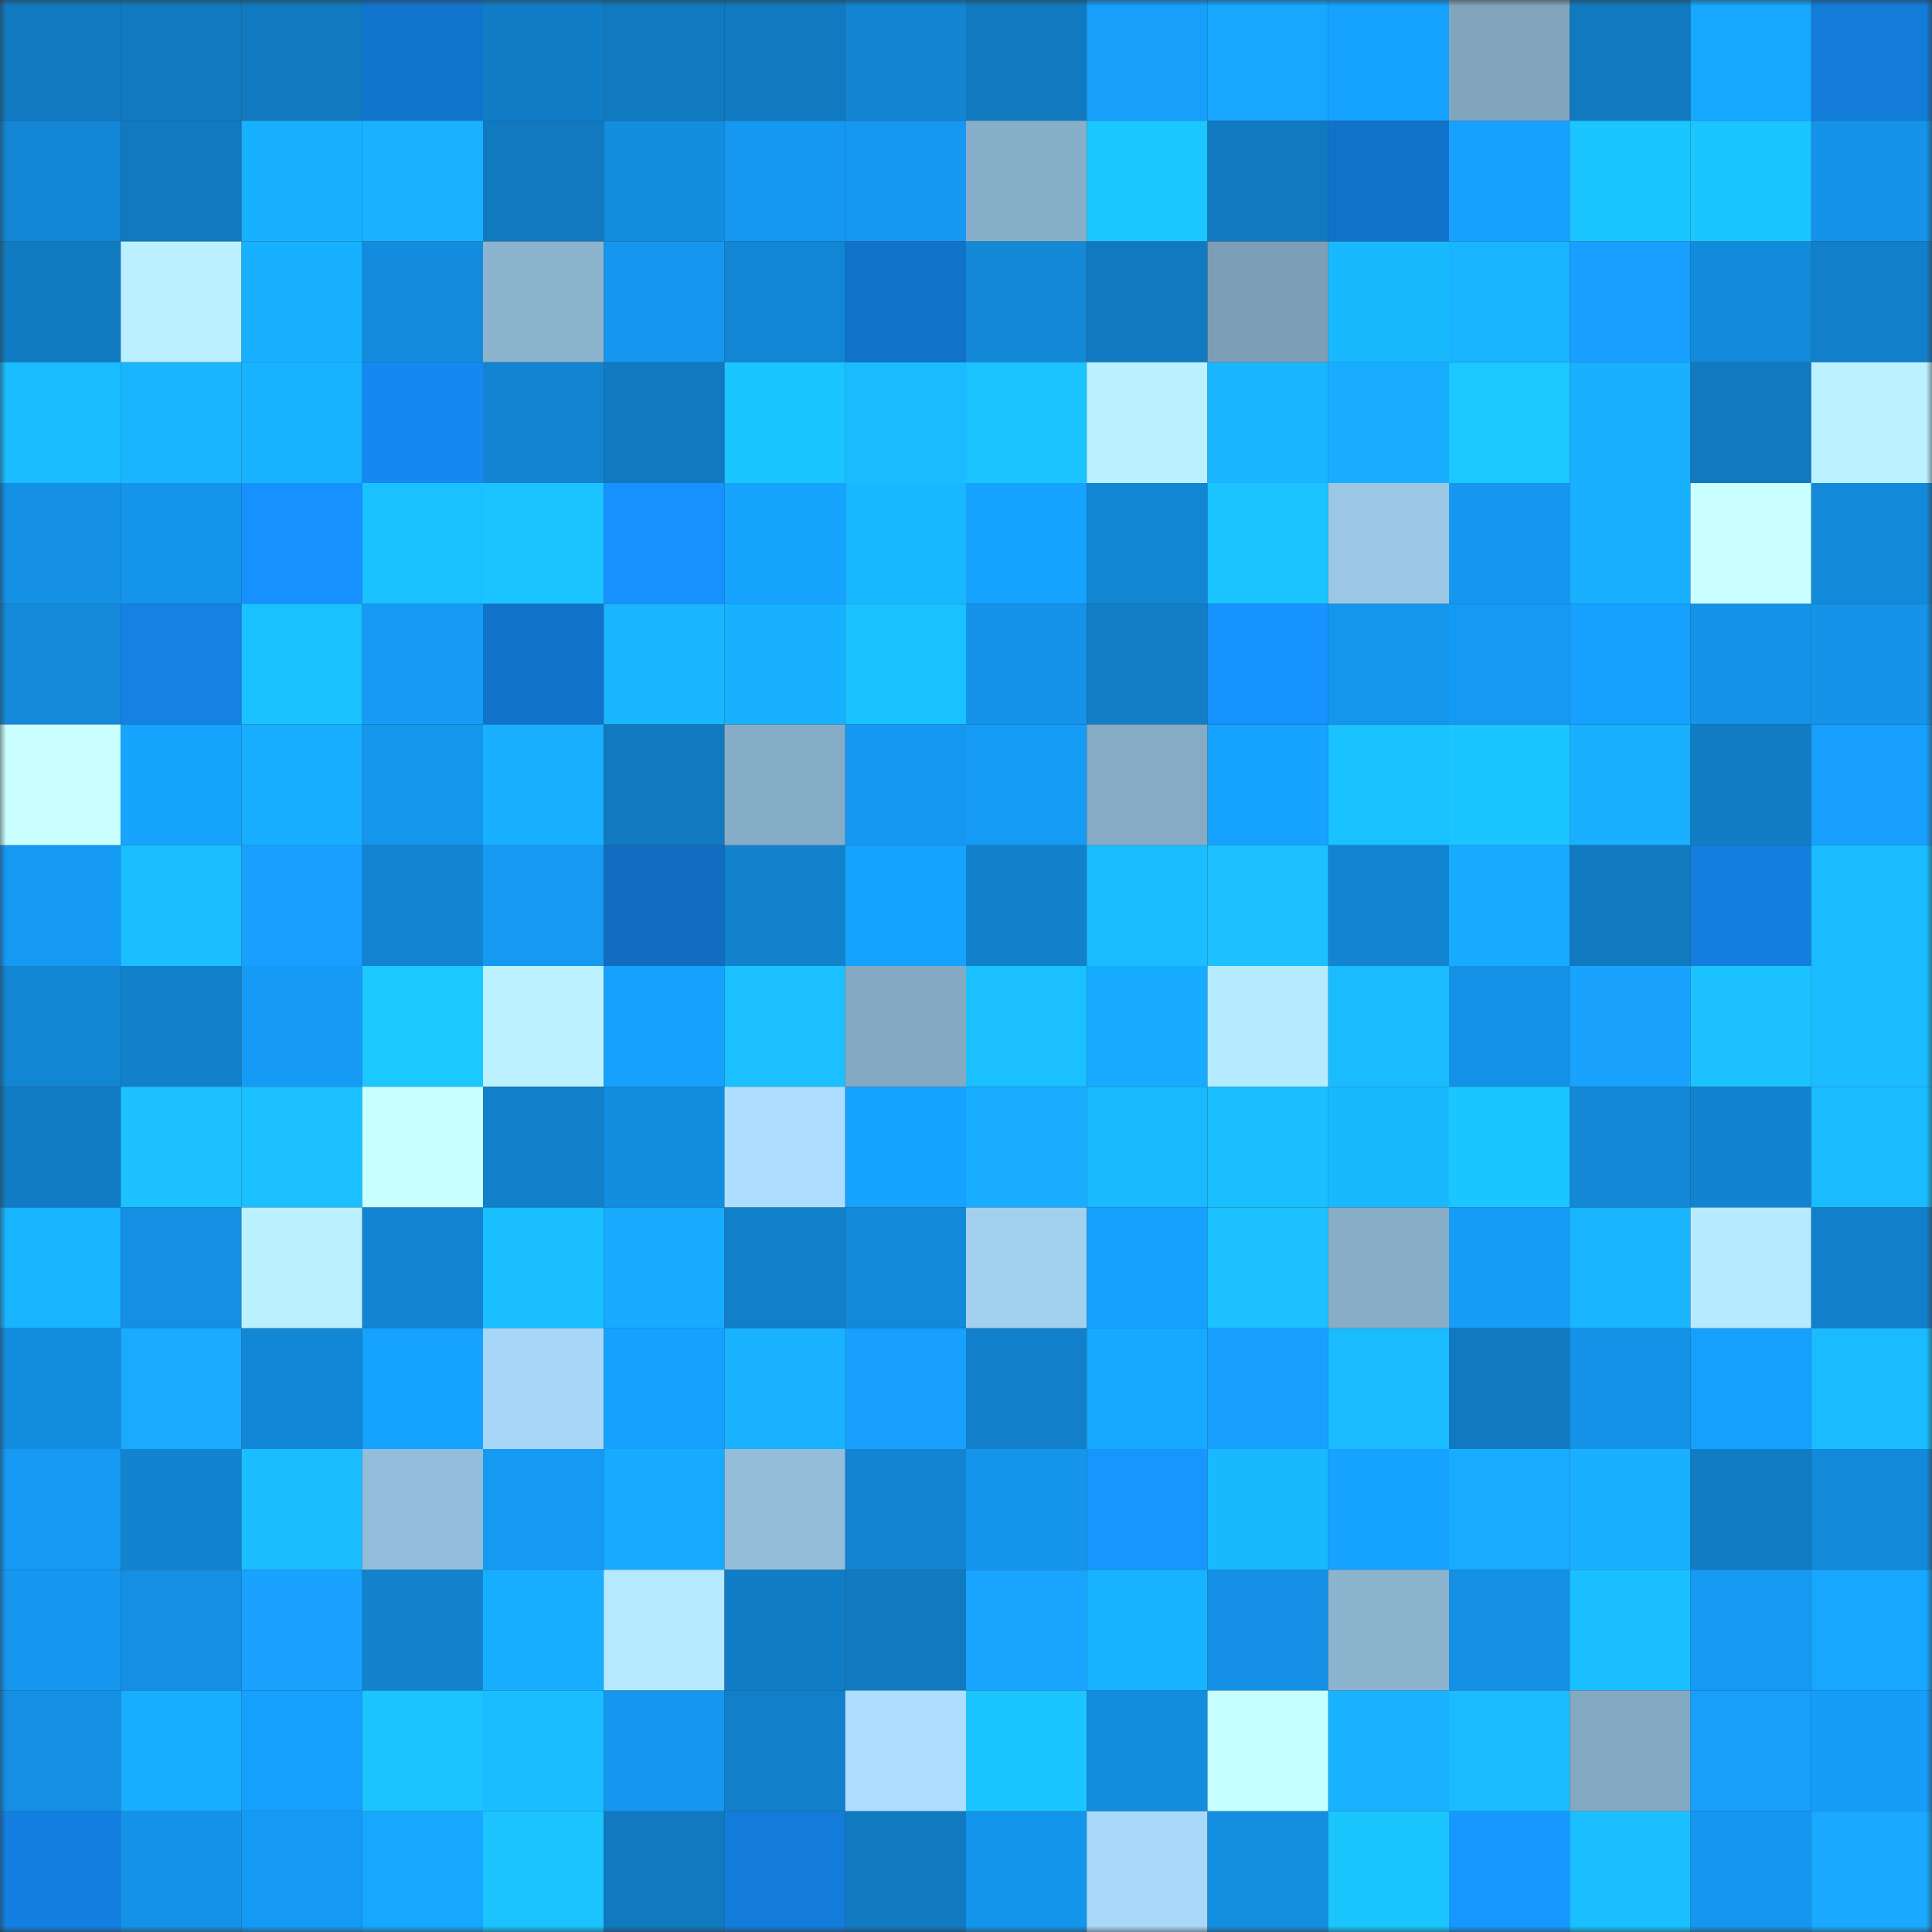 <svg viewBox="0 0 160 160" fill="none" role="img" xmlns="http://www.w3.org/2000/svg" width="240" height="240" name="ens%2C85057.eth"><rect x="0" y="0" width="160" height="160" fill="#333333" stroke="none"/><mask id="2122317666" mask-type="alpha" maskUnits="userSpaceOnUse" x="0" y="0" width="160" height="160"><rect width="160" height="160" fill="#FFFFFF"></rect></mask><g mask="url(#2122317666)"><rect x="0" y="0" width="10" height="10" fill="#1179bf"></rect><rect x="10" y="0" width="10" height="10" fill="#1179bf"></rect><rect x="20" y="0" width="10" height="10" fill="#1179bf"></rect><rect x="30" y="0" width="10" height="10" fill="#1275cd"></rect><rect x="40" y="0" width="10" height="10" fill="#117dc7"></rect><rect x="50" y="0" width="10" height="10" fill="#1179bf"></rect><rect x="60" y="0" width="10" height="10" fill="#1179bf"></rect><rect x="70" y="0" width="10" height="10" fill="#1284d1"></rect><rect x="80" y="0" width="10" height="10" fill="#1179bf"></rect><rect x="90" y="0" width="10" height="10" fill="#169ffb"></rect><rect x="100" y="0" width="10" height="10" fill="#17a7ff"></rect><rect x="110" y="0" width="10" height="10" fill="#16a2ff"></rect><rect x="120" y="0" width="10" height="10" fill="#80a5bd"></rect><rect x="130" y="0" width="10" height="10" fill="#1179bf"></rect><rect x="140" y="0" width="10" height="10" fill="#17a8ff"></rect><rect x="150" y="0" width="10" height="10" fill="#137cd9"></rect><rect x="0" y="10" width="10" height="10" fill="#1286d4"></rect><rect x="10" y="10" width="10" height="10" fill="#1179bf"></rect><rect x="20" y="10" width="10" height="10" fill="#18b1ff"></rect><rect x="30" y="10" width="10" height="10" fill="#18b2ff"></rect><rect x="40" y="10" width="10" height="10" fill="#1179bf"></rect><rect x="50" y="10" width="10" height="10" fill="#138ddf"></rect><rect x="60" y="10" width="10" height="10" fill="#1598f1"></rect><rect x="70" y="10" width="10" height="10" fill="#1598f1"></rect><rect x="80" y="10" width="10" height="10" fill="#88afc9"></rect><rect x="90" y="10" width="10" height="10" fill="#1bc7ff"></rect><rect x="100" y="10" width="10" height="10" fill="#1179bf"></rect><rect x="110" y="10" width="10" height="10" fill="#1172c9"></rect><rect x="120" y="10" width="10" height="10" fill="#16a1ff"></rect><rect x="130" y="10" width="10" height="10" fill="#1bc5ff"></rect><rect x="140" y="10" width="10" height="10" fill="#1bc6ff"></rect><rect x="150" y="10" width="10" height="10" fill="#1493e9"></rect><rect x="0" y="20" width="10" height="10" fill="#117bc2"></rect><rect x="10" y="20" width="10" height="10" fill="#baf0ff"></rect><rect x="20" y="20" width="10" height="10" fill="#18b1ff"></rect><rect x="30" y="20" width="10" height="10" fill="#138cdd"></rect><rect x="40" y="20" width="10" height="10" fill="#8cb4cf"></rect><rect x="50" y="20" width="10" height="10" fill="#1597ef"></rect><rect x="60" y="20" width="10" height="10" fill="#1286d5"></rect><rect x="70" y="20" width="10" height="10" fill="#1172c9"></rect><rect x="80" y="20" width="10" height="10" fill="#1388d7"></rect><rect x="90" y="20" width="10" height="10" fill="#1179bf"></rect><rect x="100" y="20" width="10" height="10" fill="#7c9fb7"></rect><rect x="110" y="20" width="10" height="10" fill="#19b9ff"></rect><rect x="120" y="20" width="10" height="10" fill="#19b4ff"></rect><rect x="130" y="20" width="10" height="10" fill="#189fff"></rect><rect x="140" y="20" width="10" height="10" fill="#138bdc"></rect><rect x="150" y="20" width="10" height="10" fill="#117fc9"></rect><rect x="0" y="30" width="10" height="10" fill="#1abdff"></rect><rect x="10" y="30" width="10" height="10" fill="#19b5ff"></rect><rect x="20" y="30" width="10" height="10" fill="#18b3ff"></rect><rect x="30" y="30" width="10" height="10" fill="#1589f1"></rect><rect x="40" y="30" width="10" height="10" fill="#1284d1"></rect><rect x="50" y="30" width="10" height="10" fill="#1179bf"></rect><rect x="60" y="30" width="10" height="10" fill="#1bc5ff"></rect><rect x="70" y="30" width="10" height="10" fill="#1abcff"></rect><rect x="80" y="30" width="10" height="10" fill="#1bc4ff"></rect><rect x="90" y="30" width="10" height="10" fill="#baf0ff"></rect><rect x="100" y="30" width="10" height="10" fill="#19b5ff"></rect><rect x="110" y="30" width="10" height="10" fill="#18adff"></rect><rect x="120" y="30" width="10" height="10" fill="#1bc8ff"></rect><rect x="130" y="30" width="10" height="10" fill="#18b0ff"></rect><rect x="140" y="30" width="10" height="10" fill="#1179bf"></rect><rect x="150" y="30" width="10" height="10" fill="#bcf1ff"></rect><rect x="0" y="40" width="10" height="10" fill="#1490e5"></rect><rect x="10" y="40" width="10" height="10" fill="#1495eb"></rect><rect x="20" y="40" width="10" height="10" fill="#1691ff"></rect><rect x="30" y="40" width="10" height="10" fill="#1ac1ff"></rect><rect x="40" y="40" width="10" height="10" fill="#1bc4ff"></rect><rect x="50" y="40" width="10" height="10" fill="#1691ff"></rect><rect x="60" y="40" width="10" height="10" fill="#16a4ff"></rect><rect x="70" y="40" width="10" height="10" fill="#19b7ff"></rect><rect x="80" y="40" width="10" height="10" fill="#16a2ff"></rect><rect x="90" y="40" width="10" height="10" fill="#1285d3"></rect><rect x="100" y="40" width="10" height="10" fill="#1bc3ff"></rect><rect x="110" y="40" width="10" height="10" fill="#9bc7e5"></rect><rect x="120" y="40" width="10" height="10" fill="#1597f0"></rect><rect x="130" y="40" width="10" height="10" fill="#18b0ff"></rect><rect x="140" y="40" width="10" height="10" fill="#c9ffff"></rect><rect x="150" y="40" width="10" height="10" fill="#1389d9"></rect><rect x="0" y="50" width="10" height="10" fill="#1389d8"></rect><rect x="10" y="50" width="10" height="10" fill="#1481e3"></rect><rect x="20" y="50" width="10" height="10" fill="#1ac1ff"></rect><rect x="30" y="50" width="10" height="10" fill="#159bf5"></rect><rect x="40" y="50" width="10" height="10" fill="#1173ca"></rect><rect x="50" y="50" width="10" height="10" fill="#19b5ff"></rect><rect x="60" y="50" width="10" height="10" fill="#18b1ff"></rect><rect x="70" y="50" width="10" height="10" fill="#1ac1ff"></rect><rect x="80" y="50" width="10" height="10" fill="#1493e9"></rect><rect x="90" y="50" width="10" height="10" fill="#117ec7"></rect><rect x="100" y="50" width="10" height="10" fill="#1693ff"></rect><rect x="110" y="50" width="10" height="10" fill="#1496ed"></rect><rect x="120" y="50" width="10" height="10" fill="#159af4"></rect><rect x="130" y="50" width="10" height="10" fill="#16a1ff"></rect><rect x="140" y="50" width="10" height="10" fill="#1493e9"></rect><rect x="150" y="50" width="10" height="10" fill="#1493e9"></rect><rect x="0" y="60" width="10" height="10" fill="#c9ffff"></rect><rect x="10" y="60" width="10" height="10" fill="#16a4ff"></rect><rect x="20" y="60" width="10" height="10" fill="#18aeff"></rect><rect x="30" y="60" width="10" height="10" fill="#1496ed"></rect><rect x="40" y="60" width="10" height="10" fill="#18afff"></rect><rect x="50" y="60" width="10" height="10" fill="#1179bf"></rect><rect x="60" y="60" width="10" height="10" fill="#86adc7"></rect><rect x="70" y="60" width="10" height="10" fill="#1598f1"></rect><rect x="80" y="60" width="10" height="10" fill="#159cf7"></rect><rect x="90" y="60" width="10" height="10" fill="#85abc5"></rect><rect x="100" y="60" width="10" height="10" fill="#16a2ff"></rect><rect x="110" y="60" width="10" height="10" fill="#1ac1ff"></rect><rect x="120" y="60" width="10" height="10" fill="#1bc5ff"></rect><rect x="130" y="60" width="10" height="10" fill="#18b0ff"></rect><rect x="140" y="60" width="10" height="10" fill="#117dc5"></rect><rect x="150" y="60" width="10" height="10" fill="#18a0ff"></rect><rect x="0" y="70" width="10" height="10" fill="#159af4"></rect><rect x="10" y="70" width="10" height="10" fill="#1abfff"></rect><rect x="20" y="70" width="10" height="10" fill="#189fff"></rect><rect x="30" y="70" width="10" height="10" fill="#1284d1"></rect><rect x="40" y="70" width="10" height="10" fill="#1599f2"></rect><rect x="50" y="70" width="10" height="10" fill="#116dbf"></rect><rect x="60" y="70" width="10" height="10" fill="#1282cd"></rect><rect x="70" y="70" width="10" height="10" fill="#16a2ff"></rect><rect x="80" y="70" width="10" height="10" fill="#1281cc"></rect><rect x="90" y="70" width="10" height="10" fill="#1abdff"></rect><rect x="100" y="70" width="10" height="10" fill="#1bc2ff"></rect><rect x="110" y="70" width="10" height="10" fill="#1284d1"></rect><rect x="120" y="70" width="10" height="10" fill="#17abff"></rect><rect x="130" y="70" width="10" height="10" fill="#1179bf"></rect><rect x="140" y="70" width="10" height="10" fill="#137edd"></rect><rect x="150" y="70" width="10" height="10" fill="#1abcff"></rect><rect x="0" y="80" width="10" height="10" fill="#1285d3"></rect><rect x="10" y="80" width="10" height="10" fill="#1280cb"></rect><rect x="20" y="80" width="10" height="10" fill="#159bf5"></rect><rect x="30" y="80" width="10" height="10" fill="#1bc8ff"></rect><rect x="40" y="80" width="10" height="10" fill="#bcf2ff"></rect><rect x="50" y="80" width="10" height="10" fill="#16a1ff"></rect><rect x="60" y="80" width="10" height="10" fill="#1ac0ff"></rect><rect x="70" y="80" width="10" height="10" fill="#84aac3"></rect><rect x="80" y="80" width="10" height="10" fill="#1ac0ff"></rect><rect x="90" y="80" width="10" height="10" fill="#17abff"></rect><rect x="100" y="80" width="10" height="10" fill="#b6eaff"></rect><rect x="110" y="80" width="10" height="10" fill="#1abcff"></rect><rect x="120" y="80" width="10" height="10" fill="#1492e7"></rect><rect x="130" y="80" width="10" height="10" fill="#19a3ff"></rect><rect x="140" y="80" width="10" height="10" fill="#1bc2ff"></rect><rect x="150" y="80" width="10" height="10" fill="#1abcff"></rect><rect x="0" y="90" width="10" height="10" fill="#117cc5"></rect><rect x="10" y="90" width="10" height="10" fill="#1bc2ff"></rect><rect x="20" y="90" width="10" height="10" fill="#1ac0ff"></rect><rect x="30" y="90" width="10" height="10" fill="#c8ffff"></rect><rect x="40" y="90" width="10" height="10" fill="#117fc9"></rect><rect x="50" y="90" width="10" height="10" fill="#138ddf"></rect><rect x="60" y="90" width="10" height="10" fill="#addeff"></rect><rect x="70" y="90" width="10" height="10" fill="#16a2ff"></rect><rect x="80" y="90" width="10" height="10" fill="#18adff"></rect><rect x="90" y="90" width="10" height="10" fill="#19baff"></rect><rect x="100" y="90" width="10" height="10" fill="#1abfff"></rect><rect x="110" y="90" width="10" height="10" fill="#19b9ff"></rect><rect x="120" y="90" width="10" height="10" fill="#1bc5ff"></rect><rect x="130" y="90" width="10" height="10" fill="#1388d7"></rect><rect x="140" y="90" width="10" height="10" fill="#1283cf"></rect><rect x="150" y="90" width="10" height="10" fill="#1abcff"></rect><rect x="0" y="100" width="10" height="10" fill="#19b4ff"></rect><rect x="10" y="100" width="10" height="10" fill="#148fe3"></rect><rect x="20" y="100" width="10" height="10" fill="#bbf1ff"></rect><rect x="30" y="100" width="10" height="10" fill="#1284d1"></rect><rect x="40" y="100" width="10" height="10" fill="#1abfff"></rect><rect x="50" y="100" width="10" height="10" fill="#17abff"></rect><rect x="60" y="100" width="10" height="10" fill="#117fc9"></rect><rect x="70" y="100" width="10" height="10" fill="#1389d9"></rect><rect x="80" y="100" width="10" height="10" fill="#a2d0ef"></rect><rect x="90" y="100" width="10" height="10" fill="#16a1ff"></rect><rect x="100" y="100" width="10" height="10" fill="#1bc2ff"></rect><rect x="110" y="100" width="10" height="10" fill="#87adc7"></rect><rect x="120" y="100" width="10" height="10" fill="#159df8"></rect><rect x="130" y="100" width="10" height="10" fill="#19b5ff"></rect><rect x="140" y="100" width="10" height="10" fill="#b6eaff"></rect><rect x="150" y="100" width="10" height="10" fill="#117fc9"></rect><rect x="0" y="110" width="10" height="10" fill="#138de0"></rect><rect x="10" y="110" width="10" height="10" fill="#1aaaff"></rect><rect x="20" y="110" width="10" height="10" fill="#1287d6"></rect><rect x="30" y="110" width="10" height="10" fill="#16a2ff"></rect><rect x="40" y="110" width="10" height="10" fill="#a7d6f6"></rect><rect x="50" y="110" width="10" height="10" fill="#16a1ff"></rect><rect x="60" y="110" width="10" height="10" fill="#18b2ff"></rect><rect x="70" y="110" width="10" height="10" fill="#18a0ff"></rect><rect x="80" y="110" width="10" height="10" fill="#117fca"></rect><rect x="90" y="110" width="10" height="10" fill="#17a9ff"></rect><rect x="100" y="110" width="10" height="10" fill="#18a0ff"></rect><rect x="110" y="110" width="10" height="10" fill="#1abcff"></rect><rect x="120" y="110" width="10" height="10" fill="#1179bf"></rect><rect x="130" y="110" width="10" height="10" fill="#1492e7"></rect><rect x="140" y="110" width="10" height="10" fill="#16a0fd"></rect><rect x="150" y="110" width="10" height="10" fill="#1abcff"></rect><rect x="0" y="120" width="10" height="10" fill="#1599f2"></rect><rect x="10" y="120" width="10" height="10" fill="#1283cf"></rect><rect x="20" y="120" width="10" height="10" fill="#1abeff"></rect><rect x="30" y="120" width="10" height="10" fill="#93bdda"></rect><rect x="40" y="120" width="10" height="10" fill="#159af3"></rect><rect x="50" y="120" width="10" height="10" fill="#17abff"></rect><rect x="60" y="120" width="10" height="10" fill="#93bdd9"></rect><rect x="70" y="120" width="10" height="10" fill="#1284d1"></rect><rect x="80" y="120" width="10" height="10" fill="#1495eb"></rect><rect x="90" y="120" width="10" height="10" fill="#1796ff"></rect><rect x="100" y="120" width="10" height="10" fill="#19b8ff"></rect><rect x="110" y="120" width="10" height="10" fill="#16a2ff"></rect><rect x="120" y="120" width="10" height="10" fill="#18acff"></rect><rect x="130" y="120" width="10" height="10" fill="#18b0ff"></rect><rect x="140" y="120" width="10" height="10" fill="#117bc3"></rect><rect x="150" y="120" width="10" height="10" fill="#1389d9"></rect><rect x="0" y="130" width="10" height="10" fill="#1597ef"></rect><rect x="10" y="130" width="10" height="10" fill="#148fe3"></rect><rect x="20" y="130" width="10" height="10" fill="#19a2ff"></rect><rect x="30" y="130" width="10" height="10" fill="#1282cd"></rect><rect x="40" y="130" width="10" height="10" fill="#18aeff"></rect><rect x="50" y="130" width="10" height="10" fill="#b5e9ff"></rect><rect x="60" y="130" width="10" height="10" fill="#117dc6"></rect><rect x="70" y="130" width="10" height="10" fill="#117ac1"></rect><rect x="80" y="130" width="10" height="10" fill="#19a4ff"></rect><rect x="90" y="130" width="10" height="10" fill="#18b3ff"></rect><rect x="100" y="130" width="10" height="10" fill="#1491e6"></rect><rect x="110" y="130" width="10" height="10" fill="#8cb4cf"></rect><rect x="120" y="130" width="10" height="10" fill="#1490e4"></rect><rect x="130" y="130" width="10" height="10" fill="#1abfff"></rect><rect x="140" y="130" width="10" height="10" fill="#159af4"></rect><rect x="150" y="130" width="10" height="10" fill="#17a7ff"></rect><rect x="0" y="140" width="10" height="10" fill="#148fe3"></rect><rect x="10" y="140" width="10" height="10" fill="#18aeff"></rect><rect x="20" y="140" width="10" height="10" fill="#16a0fd"></rect><rect x="30" y="140" width="10" height="10" fill="#1bc3ff"></rect><rect x="40" y="140" width="10" height="10" fill="#1abdff"></rect><rect x="50" y="140" width="10" height="10" fill="#1597ef"></rect><rect x="60" y="140" width="10" height="10" fill="#117fc9"></rect><rect x="70" y="140" width="10" height="10" fill="#addeff"></rect><rect x="80" y="140" width="10" height="10" fill="#1bc6ff"></rect><rect x="90" y="140" width="10" height="10" fill="#138ddf"></rect><rect x="100" y="140" width="10" height="10" fill="#c6ffff"></rect><rect x="110" y="140" width="10" height="10" fill="#18b2ff"></rect><rect x="120" y="140" width="10" height="10" fill="#1abcff"></rect><rect x="130" y="140" width="10" height="10" fill="#83a8c1"></rect><rect x="140" y="140" width="10" height="10" fill="#169ffb"></rect><rect x="150" y="140" width="10" height="10" fill="#169df9"></rect><rect x="0" y="150" width="10" height="10" fill="#1380e1"></rect><rect x="10" y="150" width="10" height="10" fill="#1492e7"></rect><rect x="20" y="150" width="10" height="10" fill="#159bf5"></rect><rect x="30" y="150" width="10" height="10" fill="#17a7ff"></rect><rect x="40" y="150" width="10" height="10" fill="#1bc3ff"></rect><rect x="50" y="150" width="10" height="10" fill="#1179bf"></rect><rect x="60" y="150" width="10" height="10" fill="#137cda"></rect><rect x="70" y="150" width="10" height="10" fill="#117ac1"></rect><rect x="80" y="150" width="10" height="10" fill="#1495ec"></rect><rect x="90" y="150" width="10" height="10" fill="#a9d9f9"></rect><rect x="100" y="150" width="10" height="10" fill="#138ee0"></rect><rect x="110" y="150" width="10" height="10" fill="#1bc6ff"></rect><rect x="120" y="150" width="10" height="10" fill="#1798ff"></rect><rect x="130" y="150" width="10" height="10" fill="#1abfff"></rect><rect x="140" y="150" width="10" height="10" fill="#1597ef"></rect><rect x="150" y="150" width="10" height="10" fill="#1aa9ff"></rect></g></svg>